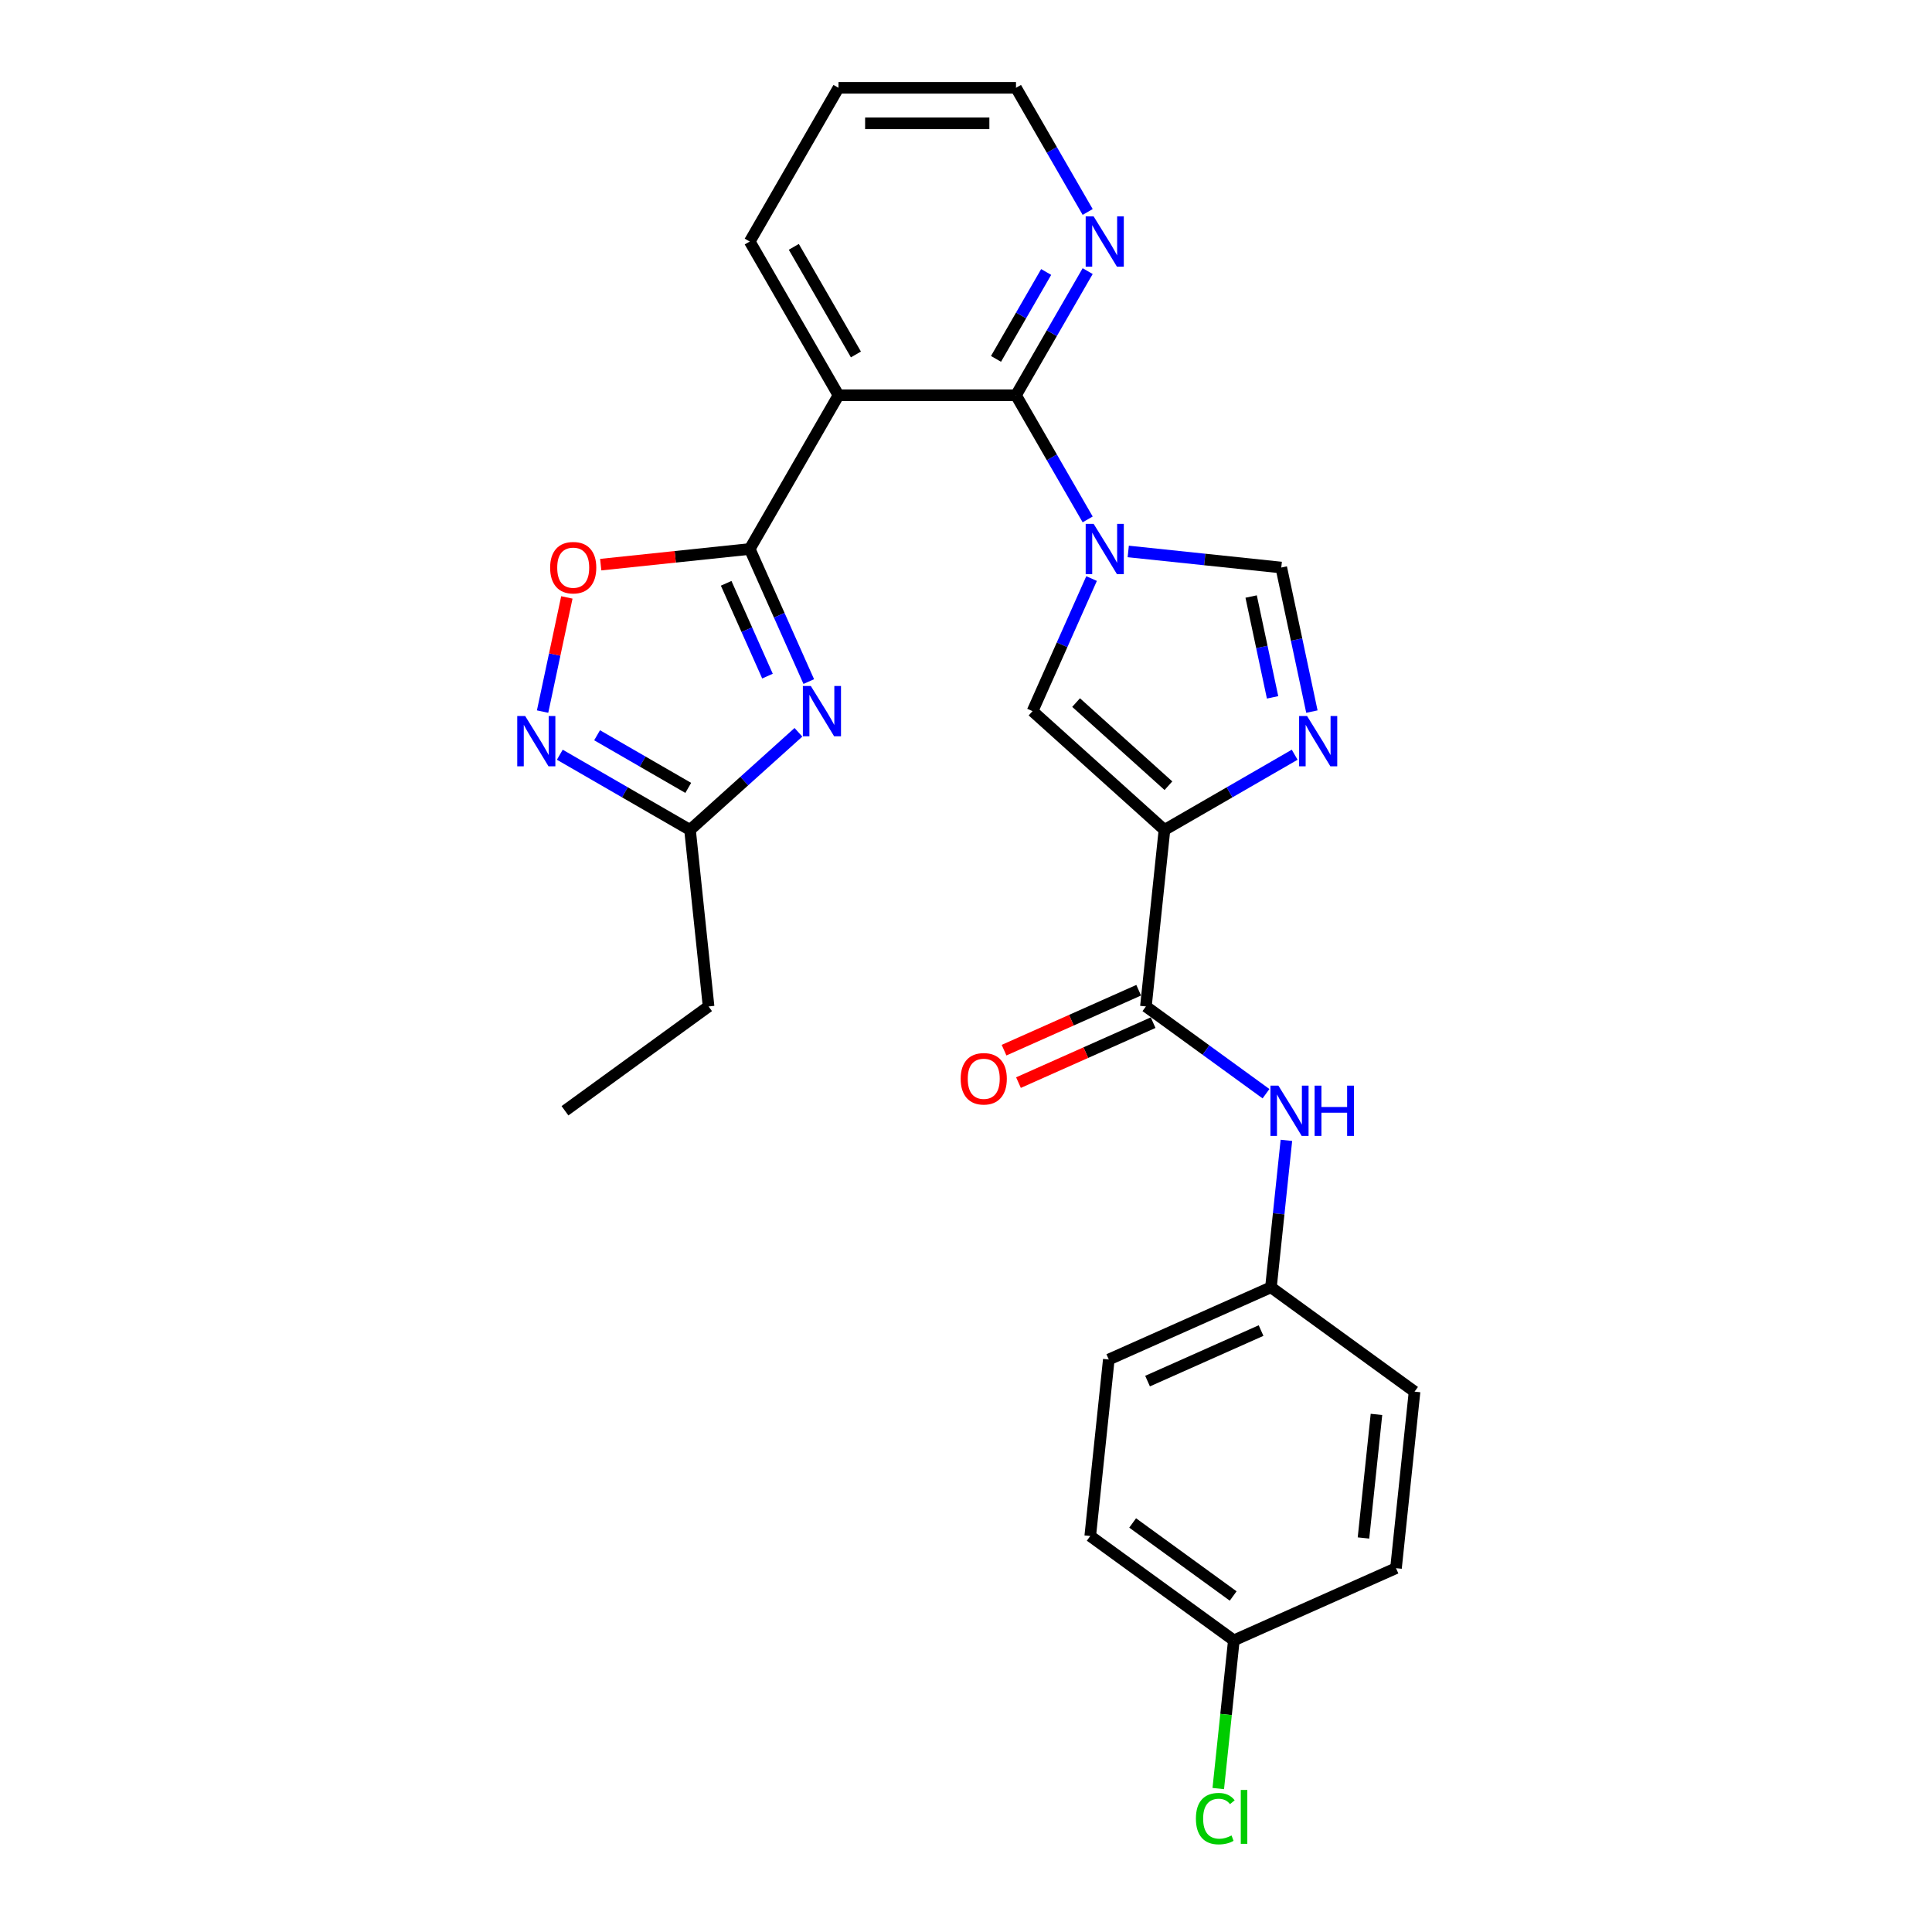 <?xml version='1.0' encoding='iso-8859-1'?>
<svg version='1.1' baseProfile='full'
              xmlns='http://www.w3.org/2000/svg'
                      xmlns:rdkit='http://www.rdkit.org/xml'
                      xmlns:xlink='http://www.w3.org/1999/xlink'
                  xml:space='preserve'
width='1000px' height='1000px' viewBox='0 0 1000 1000'>
<!-- END OF HEADER -->
<rect style='opacity:1.0;fill:#FFFFFF;stroke:none' width='1000' height='1000' x='0' y='0'> </rect>
<path class='bond-3' d='M 562.977,268.846 L 544.426,236.716' style='fill:none;fill-rule:evenodd;stroke:#0000FF;stroke-width:6px;stroke-linecap:butt;stroke-linejoin:miter;stroke-opacity:1' />
<path class='bond-3' d='M 544.426,236.716 L 525.876,204.587' style='fill:none;fill-rule:evenodd;stroke:#000000;stroke-width:6px;stroke-linecap:butt;stroke-linejoin:miter;stroke-opacity:1' />
<path class='bond-6' d='M 564.999,299.459 L 549.722,333.772' style='fill:none;fill-rule:evenodd;stroke:#0000FF;stroke-width:6px;stroke-linecap:butt;stroke-linejoin:miter;stroke-opacity:1' />
<path class='bond-6' d='M 549.722,333.772 L 534.445,368.084' style='fill:none;fill-rule:evenodd;stroke:#000000;stroke-width:6px;stroke-linecap:butt;stroke-linejoin:miter;stroke-opacity:1' />
<path class='bond-8' d='M 583.978,285.431 L 623.582,289.594' style='fill:none;fill-rule:evenodd;stroke:#0000FF;stroke-width:6px;stroke-linecap:butt;stroke-linejoin:miter;stroke-opacity:1' />
<path class='bond-8' d='M 623.582,289.594 L 663.185,293.756' style='fill:none;fill-rule:evenodd;stroke:#000000;stroke-width:6px;stroke-linecap:butt;stroke-linejoin:miter;stroke-opacity:1' />
<path class='bond-0' d='M 602.721,429.561 L 534.445,368.084' style='fill:none;fill-rule:evenodd;stroke:#000000;stroke-width:6px;stroke-linecap:butt;stroke-linejoin:miter;stroke-opacity:1' />
<path class='bond-0' d='M 604.775,406.684 L 556.982,363.651' style='fill:none;fill-rule:evenodd;stroke:#000000;stroke-width:6px;stroke-linecap:butt;stroke-linejoin:miter;stroke-opacity:1' />
<path class='bond-7' d='M 602.721,429.561 L 593.118,520.932' style='fill:none;fill-rule:evenodd;stroke:#000000;stroke-width:6px;stroke-linecap:butt;stroke-linejoin:miter;stroke-opacity:1' />
<path class='bond-27' d='M 602.721,429.561 L 636.422,410.104' style='fill:none;fill-rule:evenodd;stroke:#000000;stroke-width:6px;stroke-linecap:butt;stroke-linejoin:miter;stroke-opacity:1' />
<path class='bond-27' d='M 636.422,410.104 L 670.123,390.646' style='fill:none;fill-rule:evenodd;stroke:#0000FF;stroke-width:6px;stroke-linecap:butt;stroke-linejoin:miter;stroke-opacity:1' />
<path class='bond-1' d='M 388.064,284.153 L 434.001,204.587' style='fill:none;fill-rule:evenodd;stroke:#000000;stroke-width:6px;stroke-linecap:butt;stroke-linejoin:miter;stroke-opacity:1' />
<path class='bond-2' d='M 388.064,284.153 L 403.341,318.465' style='fill:none;fill-rule:evenodd;stroke:#000000;stroke-width:6px;stroke-linecap:butt;stroke-linejoin:miter;stroke-opacity:1' />
<path class='bond-2' d='M 403.341,318.465 L 418.618,352.778' style='fill:none;fill-rule:evenodd;stroke:#0000FF;stroke-width:6px;stroke-linecap:butt;stroke-linejoin:miter;stroke-opacity:1' />
<path class='bond-2' d='M 375.861,301.92 L 386.555,325.939' style='fill:none;fill-rule:evenodd;stroke:#000000;stroke-width:6px;stroke-linecap:butt;stroke-linejoin:miter;stroke-opacity:1' />
<path class='bond-2' d='M 386.555,325.939 L 397.249,349.958' style='fill:none;fill-rule:evenodd;stroke:#0000FF;stroke-width:6px;stroke-linecap:butt;stroke-linejoin:miter;stroke-opacity:1' />
<path class='bond-10' d='M 388.064,284.153 L 349.498,288.206' style='fill:none;fill-rule:evenodd;stroke:#000000;stroke-width:6px;stroke-linecap:butt;stroke-linejoin:miter;stroke-opacity:1' />
<path class='bond-10' d='M 349.498,288.206 L 310.933,292.259' style='fill:none;fill-rule:evenodd;stroke:#FF0000;stroke-width:6px;stroke-linecap:butt;stroke-linejoin:miter;stroke-opacity:1' />
<path class='bond-11' d='M 413.269,379.037 L 385.213,404.299' style='fill:none;fill-rule:evenodd;stroke:#0000FF;stroke-width:6px;stroke-linecap:butt;stroke-linejoin:miter;stroke-opacity:1' />
<path class='bond-11' d='M 385.213,404.299 L 357.156,429.561' style='fill:none;fill-rule:evenodd;stroke:#000000;stroke-width:6px;stroke-linecap:butt;stroke-linejoin:miter;stroke-opacity:1' />
<path class='bond-4' d='M 525.876,204.587 L 434.001,204.587' style='fill:none;fill-rule:evenodd;stroke:#000000;stroke-width:6px;stroke-linecap:butt;stroke-linejoin:miter;stroke-opacity:1' />
<path class='bond-13' d='M 525.876,204.587 L 544.426,172.457' style='fill:none;fill-rule:evenodd;stroke:#000000;stroke-width:6px;stroke-linecap:butt;stroke-linejoin:miter;stroke-opacity:1' />
<path class='bond-13' d='M 544.426,172.457 L 562.977,140.327' style='fill:none;fill-rule:evenodd;stroke:#0000FF;stroke-width:6px;stroke-linecap:butt;stroke-linejoin:miter;stroke-opacity:1' />
<path class='bond-13' d='M 515.528,185.76 L 528.513,163.269' style='fill:none;fill-rule:evenodd;stroke:#000000;stroke-width:6px;stroke-linecap:butt;stroke-linejoin:miter;stroke-opacity:1' />
<path class='bond-13' d='M 528.513,163.269 L 541.498,140.778' style='fill:none;fill-rule:evenodd;stroke:#0000FF;stroke-width:6px;stroke-linecap:butt;stroke-linejoin:miter;stroke-opacity:1' />
<path class='bond-17' d='M 434.001,204.587 L 388.064,125.021' style='fill:none;fill-rule:evenodd;stroke:#000000;stroke-width:6px;stroke-linecap:butt;stroke-linejoin:miter;stroke-opacity:1' />
<path class='bond-17' d='M 443.024,183.464 L 410.868,127.768' style='fill:none;fill-rule:evenodd;stroke:#000000;stroke-width:6px;stroke-linecap:butt;stroke-linejoin:miter;stroke-opacity:1' />
<path class='bond-5' d='M 679.034,368.317 L 671.11,331.037' style='fill:none;fill-rule:evenodd;stroke:#0000FF;stroke-width:6px;stroke-linecap:butt;stroke-linejoin:miter;stroke-opacity:1' />
<path class='bond-5' d='M 671.11,331.037 L 663.185,293.756' style='fill:none;fill-rule:evenodd;stroke:#000000;stroke-width:6px;stroke-linecap:butt;stroke-linejoin:miter;stroke-opacity:1' />
<path class='bond-5' d='M 658.683,360.953 L 653.136,334.857' style='fill:none;fill-rule:evenodd;stroke:#0000FF;stroke-width:6px;stroke-linecap:butt;stroke-linejoin:miter;stroke-opacity:1' />
<path class='bond-5' d='M 653.136,334.857 L 647.589,308.761' style='fill:none;fill-rule:evenodd;stroke:#000000;stroke-width:6px;stroke-linecap:butt;stroke-linejoin:miter;stroke-opacity:1' />
<path class='bond-12' d='M 593.118,520.932 L 624.2,543.515' style='fill:none;fill-rule:evenodd;stroke:#000000;stroke-width:6px;stroke-linecap:butt;stroke-linejoin:miter;stroke-opacity:1' />
<path class='bond-12' d='M 624.2,543.515 L 655.282,566.097' style='fill:none;fill-rule:evenodd;stroke:#0000FF;stroke-width:6px;stroke-linecap:butt;stroke-linejoin:miter;stroke-opacity:1' />
<path class='bond-14' d='M 589.381,512.539 L 554.535,528.053' style='fill:none;fill-rule:evenodd;stroke:#000000;stroke-width:6px;stroke-linecap:butt;stroke-linejoin:miter;stroke-opacity:1' />
<path class='bond-14' d='M 554.535,528.053 L 519.689,543.568' style='fill:none;fill-rule:evenodd;stroke:#FF0000;stroke-width:6px;stroke-linecap:butt;stroke-linejoin:miter;stroke-opacity:1' />
<path class='bond-14' d='M 596.855,529.326 L 562.009,544.84' style='fill:none;fill-rule:evenodd;stroke:#000000;stroke-width:6px;stroke-linecap:butt;stroke-linejoin:miter;stroke-opacity:1' />
<path class='bond-14' d='M 562.009,544.84 L 527.163,560.354' style='fill:none;fill-rule:evenodd;stroke:#FF0000;stroke-width:6px;stroke-linecap:butt;stroke-linejoin:miter;stroke-opacity:1' />
<path class='bond-9' d='M 280.844,368.317 L 287.124,338.77' style='fill:none;fill-rule:evenodd;stroke:#0000FF;stroke-width:6px;stroke-linecap:butt;stroke-linejoin:miter;stroke-opacity:1' />
<path class='bond-9' d='M 287.124,338.77 L 293.405,309.223' style='fill:none;fill-rule:evenodd;stroke:#FF0000;stroke-width:6px;stroke-linecap:butt;stroke-linejoin:miter;stroke-opacity:1' />
<path class='bond-29' d='M 289.755,390.646 L 323.456,410.104' style='fill:none;fill-rule:evenodd;stroke:#0000FF;stroke-width:6px;stroke-linecap:butt;stroke-linejoin:miter;stroke-opacity:1' />
<path class='bond-29' d='M 323.456,410.104 L 357.156,429.561' style='fill:none;fill-rule:evenodd;stroke:#000000;stroke-width:6px;stroke-linecap:butt;stroke-linejoin:miter;stroke-opacity:1' />
<path class='bond-29' d='M 309.052,380.57 L 332.643,394.19' style='fill:none;fill-rule:evenodd;stroke:#0000FF;stroke-width:6px;stroke-linecap:butt;stroke-linejoin:miter;stroke-opacity:1' />
<path class='bond-29' d='M 332.643,394.19 L 356.234,407.81' style='fill:none;fill-rule:evenodd;stroke:#000000;stroke-width:6px;stroke-linecap:butt;stroke-linejoin:miter;stroke-opacity:1' />
<path class='bond-23' d='M 357.156,429.561 L 366.76,520.932' style='fill:none;fill-rule:evenodd;stroke:#000000;stroke-width:6px;stroke-linecap:butt;stroke-linejoin:miter;stroke-opacity:1' />
<path class='bond-15' d='M 665.837,590.241 L 661.84,628.274' style='fill:none;fill-rule:evenodd;stroke:#0000FF;stroke-width:6px;stroke-linecap:butt;stroke-linejoin:miter;stroke-opacity:1' />
<path class='bond-15' d='M 661.84,628.274 L 657.842,666.307' style='fill:none;fill-rule:evenodd;stroke:#000000;stroke-width:6px;stroke-linecap:butt;stroke-linejoin:miter;stroke-opacity:1' />
<path class='bond-24' d='M 562.977,109.714 L 544.426,77.584' style='fill:none;fill-rule:evenodd;stroke:#0000FF;stroke-width:6px;stroke-linecap:butt;stroke-linejoin:miter;stroke-opacity:1' />
<path class='bond-24' d='M 544.426,77.584 L 525.876,45.455' style='fill:none;fill-rule:evenodd;stroke:#000000;stroke-width:6px;stroke-linecap:butt;stroke-linejoin:miter;stroke-opacity:1' />
<path class='bond-19' d='M 657.842,666.307 L 732.171,720.309' style='fill:none;fill-rule:evenodd;stroke:#000000;stroke-width:6px;stroke-linecap:butt;stroke-linejoin:miter;stroke-opacity:1' />
<path class='bond-20' d='M 657.842,666.307 L 573.911,703.676' style='fill:none;fill-rule:evenodd;stroke:#000000;stroke-width:6px;stroke-linecap:butt;stroke-linejoin:miter;stroke-opacity:1' />
<path class='bond-20' d='M 652.726,688.698 L 593.974,714.857' style='fill:none;fill-rule:evenodd;stroke:#000000;stroke-width:6px;stroke-linecap:butt;stroke-linejoin:miter;stroke-opacity:1' />
<path class='bond-16' d='M 638.635,849.05 L 564.307,795.047' style='fill:none;fill-rule:evenodd;stroke:#000000;stroke-width:6px;stroke-linecap:butt;stroke-linejoin:miter;stroke-opacity:1' />
<path class='bond-16' d='M 638.287,826.084 L 586.257,788.282' style='fill:none;fill-rule:evenodd;stroke:#000000;stroke-width:6px;stroke-linecap:butt;stroke-linejoin:miter;stroke-opacity:1' />
<path class='bond-18' d='M 638.635,849.05 L 634.604,887.404' style='fill:none;fill-rule:evenodd;stroke:#000000;stroke-width:6px;stroke-linecap:butt;stroke-linejoin:miter;stroke-opacity:1' />
<path class='bond-18' d='M 634.604,887.404 L 630.573,925.758' style='fill:none;fill-rule:evenodd;stroke:#00CC00;stroke-width:6px;stroke-linecap:butt;stroke-linejoin:miter;stroke-opacity:1' />
<path class='bond-30' d='M 638.635,849.05 L 722.567,811.681' style='fill:none;fill-rule:evenodd;stroke:#000000;stroke-width:6px;stroke-linecap:butt;stroke-linejoin:miter;stroke-opacity:1' />
<path class='bond-28' d='M 388.064,125.021 L 434.001,45.455' style='fill:none;fill-rule:evenodd;stroke:#000000;stroke-width:6px;stroke-linecap:butt;stroke-linejoin:miter;stroke-opacity:1' />
<path class='bond-21' d='M 732.171,720.309 L 722.567,811.681' style='fill:none;fill-rule:evenodd;stroke:#000000;stroke-width:6px;stroke-linecap:butt;stroke-linejoin:miter;stroke-opacity:1' />
<path class='bond-21' d='M 712.456,732.094 L 705.734,796.055' style='fill:none;fill-rule:evenodd;stroke:#000000;stroke-width:6px;stroke-linecap:butt;stroke-linejoin:miter;stroke-opacity:1' />
<path class='bond-22' d='M 573.911,703.676 L 564.307,795.047' style='fill:none;fill-rule:evenodd;stroke:#000000;stroke-width:6px;stroke-linecap:butt;stroke-linejoin:miter;stroke-opacity:1' />
<path class='bond-26' d='M 366.76,520.932 L 292.432,574.935' style='fill:none;fill-rule:evenodd;stroke:#000000;stroke-width:6px;stroke-linecap:butt;stroke-linejoin:miter;stroke-opacity:1' />
<path class='bond-25' d='M 525.876,45.455 L 434.001,45.455' style='fill:none;fill-rule:evenodd;stroke:#000000;stroke-width:6px;stroke-linecap:butt;stroke-linejoin:miter;stroke-opacity:1' />
<path class='bond-25' d='M 512.095,63.83 L 447.783,63.83' style='fill:none;fill-rule:evenodd;stroke:#000000;stroke-width:6px;stroke-linecap:butt;stroke-linejoin:miter;stroke-opacity:1' />
<path  class='atom-0' d='M 566.062 271.143
L 574.588 284.924
Q 575.434 286.284, 576.793 288.746
Q 578.153 291.209, 578.227 291.356
L 578.227 271.143
L 581.681 271.143
L 581.681 297.162
L 578.116 297.162
L 568.966 282.095
Q 567.9 280.331, 566.761 278.309
Q 565.658 276.288, 565.327 275.663
L 565.327 297.162
L 561.946 297.162
L 561.946 271.143
L 566.062 271.143
' fill='#0000FF'/>
<path  class='atom-3' d='M 419.681 355.075
L 428.207 368.856
Q 429.053 370.216, 430.412 372.678
Q 431.772 375.14, 431.846 375.287
L 431.846 355.075
L 435.3 355.075
L 435.3 381.094
L 431.735 381.094
L 422.585 366.026
Q 421.519 364.262, 420.38 362.241
Q 419.277 360.22, 418.946 359.595
L 418.946 381.094
L 415.565 381.094
L 415.565 355.075
L 419.681 355.075
' fill='#0000FF'/>
<path  class='atom-6' d='M 676.536 370.614
L 685.062 384.395
Q 685.907 385.755, 687.267 388.217
Q 688.627 390.679, 688.7 390.826
L 688.7 370.614
L 692.155 370.614
L 692.155 396.633
L 688.59 396.633
L 679.439 381.565
Q 678.373 379.801, 677.234 377.78
Q 676.132 375.759, 675.801 375.134
L 675.801 396.633
L 672.42 396.633
L 672.42 370.614
L 676.536 370.614
' fill='#0000FF'/>
<path  class='atom-10' d='M 271.839 370.614
L 280.365 384.395
Q 281.21 385.755, 282.57 388.217
Q 283.93 390.679, 284.003 390.826
L 284.003 370.614
L 287.458 370.614
L 287.458 396.633
L 283.893 396.633
L 274.742 381.565
Q 273.677 379.801, 272.537 377.78
Q 271.435 375.759, 271.104 375.134
L 271.104 396.633
L 267.723 396.633
L 267.723 370.614
L 271.839 370.614
' fill='#0000FF'/>
<path  class='atom-11' d='M 284.749 293.83
Q 284.749 287.582, 287.836 284.091
Q 290.923 280.6, 296.692 280.6
Q 302.462 280.6, 305.549 284.091
Q 308.636 287.582, 308.636 293.83
Q 308.636 300.151, 305.512 303.752
Q 302.389 307.317, 296.692 307.317
Q 290.959 307.317, 287.836 303.752
Q 284.749 300.187, 284.749 293.83
M 296.692 304.377
Q 300.661 304.377, 302.793 301.731
Q 304.961 299.048, 304.961 293.83
Q 304.961 288.721, 302.793 286.149
Q 300.661 283.54, 296.692 283.54
Q 292.723 283.54, 290.555 286.112
Q 288.424 288.685, 288.424 293.83
Q 288.424 299.085, 290.555 301.731
Q 292.723 304.377, 296.692 304.377
' fill='#FF0000'/>
<path  class='atom-13' d='M 661.695 561.926
L 670.221 575.707
Q 671.066 577.067, 672.426 579.529
Q 673.785 581.991, 673.859 582.138
L 673.859 561.926
L 677.313 561.926
L 677.313 587.945
L 673.749 587.945
L 664.598 572.877
Q 663.532 571.113, 662.393 569.092
Q 661.29 567.071, 660.96 566.446
L 660.96 587.945
L 657.579 587.945
L 657.579 561.926
L 661.695 561.926
' fill='#0000FF'/>
<path  class='atom-13' d='M 680.437 561.926
L 683.965 561.926
L 683.965 572.987
L 697.269 572.987
L 697.269 561.926
L 700.797 561.926
L 700.797 587.945
L 697.269 587.945
L 697.269 575.927
L 683.965 575.927
L 683.965 587.945
L 680.437 587.945
L 680.437 561.926
' fill='#0000FF'/>
<path  class='atom-14' d='M 566.062 112.011
L 574.588 125.792
Q 575.434 127.152, 576.793 129.614
Q 578.153 132.077, 578.227 132.224
L 578.227 112.011
L 581.681 112.011
L 581.681 138.03
L 578.116 138.03
L 568.966 122.963
Q 567.9 121.199, 566.761 119.177
Q 565.658 117.156, 565.327 116.531
L 565.327 138.03
L 561.946 138.03
L 561.946 112.011
L 566.062 112.011
' fill='#0000FF'/>
<path  class='atom-15' d='M 497.242 558.375
Q 497.242 552.127, 500.329 548.636
Q 503.416 545.145, 509.186 545.145
Q 514.956 545.145, 518.043 548.636
Q 521.13 552.127, 521.13 558.375
Q 521.13 564.696, 518.006 568.297
Q 514.882 571.862, 509.186 571.862
Q 503.453 571.862, 500.329 568.297
Q 497.242 564.733, 497.242 558.375
M 509.186 568.922
Q 513.155 568.922, 515.286 566.276
Q 517.455 563.593, 517.455 558.375
Q 517.455 553.267, 515.286 550.694
Q 513.155 548.085, 509.186 548.085
Q 505.217 548.085, 503.049 550.657
Q 500.917 553.23, 500.917 558.375
Q 500.917 563.63, 503.049 566.276
Q 505.217 568.922, 509.186 568.922
' fill='#FF0000'/>
<path  class='atom-19' d='M 618.999 941.322
Q 618.999 934.854, 622.013 931.473
Q 625.063 928.055, 630.833 928.055
Q 636.198 928.055, 639.065 931.84
L 636.639 933.825
Q 634.544 931.069, 630.833 931.069
Q 626.9 931.069, 624.806 933.715
Q 622.748 936.324, 622.748 941.322
Q 622.748 946.467, 624.879 949.113
Q 627.047 951.759, 631.237 951.759
Q 634.103 951.759, 637.448 950.032
L 638.477 952.788
Q 637.117 953.67, 635.059 954.184
Q 633.001 954.699, 630.722 954.699
Q 625.063 954.699, 622.013 951.244
Q 618.999 947.79, 618.999 941.322
' fill='#00CC00'/>
<path  class='atom-19' d='M 642.225 926.475
L 645.606 926.475
L 645.606 954.368
L 642.225 954.368
L 642.225 926.475
' fill='#00CC00'/>
</svg>
